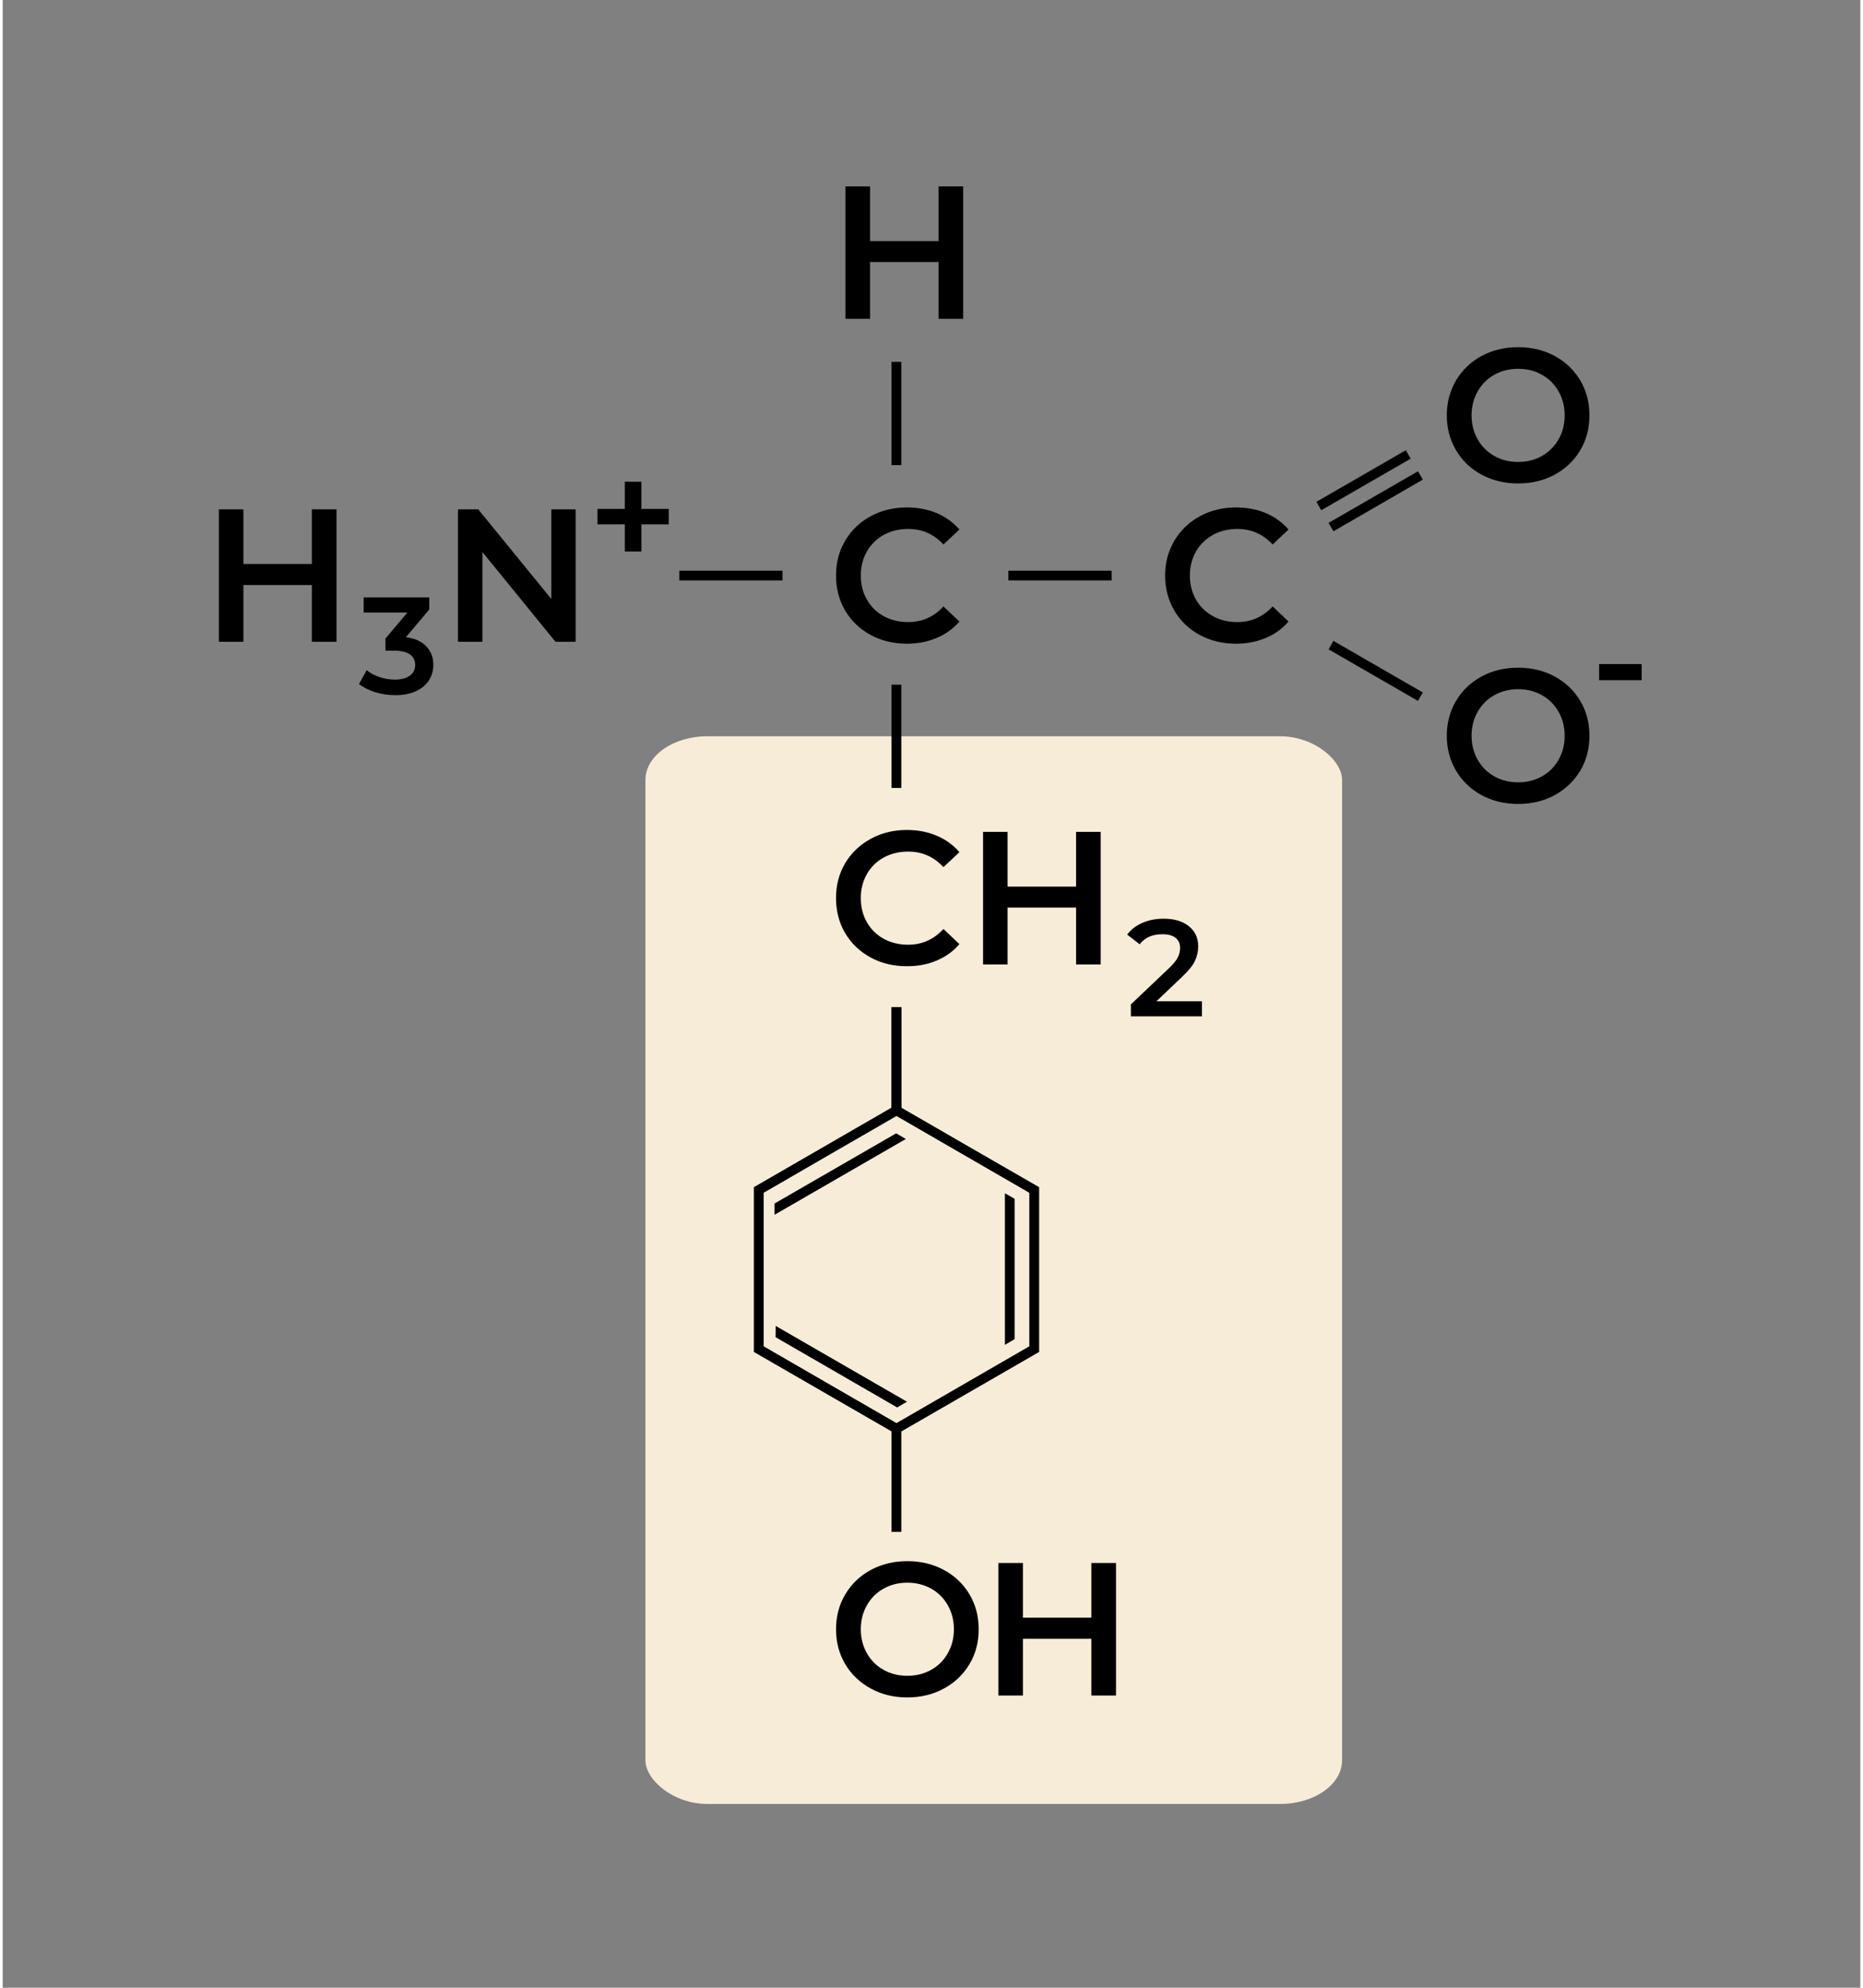 <?xml version="1.0" encoding="UTF-8"?>
<!DOCTYPE svg PUBLIC "-//W3C//DTD SVG 1.1//EN" "http://www.w3.org/Graphics/SVG/1.1/DTD/svg11.dtd">
<!-- Creator: CorelDRAW 2018 (64 Bit) -->
<svg xmlns="http://www.w3.org/2000/svg" xml:space="preserve" width="165px" height="176px" version="1.1" style="shape-rendering:geometricPrecision; text-rendering:geometricPrecision; image-rendering:optimizeQuality; fill-rule:evenodd; clip-rule:evenodd"
viewBox="0 0 165 176.51"
 xmlns:xlink="http://www.w3.org/1999/xlink">
 <rect x="0" y="0" width="165" height="176.51" fill="#808080" stroke="none"/>
 <defs>
  <style type="text/css">
   <![CDATA[
    .fil0 {fill:none}
    .fil1 {fill:#F6ECD8}
    .fil2 {fill:black;fill-rule:nonzero}
    .fil3 {fill:black;fill-rule:nonzero}
   ]]>
  </style>
 </defs>
 <g id="Camada_x0020_1">
  <rect class="fil0" width="165" height="176.51"/>
  <rect class="fil1" x="57.09" y="65.38" width="61.88" height="94.81" rx="5.5" ry="3.88"/>
  <polygon class="fil2" points="29.65,45.23 29.65,56.99 27.46,56.99 27.46,51.95 21.38,51.95 21.38,56.99 19.2,56.99 19.2,45.23 21.38,45.23 21.38,50.08 27.46,50.08 27.46,45.23 "/>
  <path class="fil2" d="M35.81 56.59c0.79,0.09 1.4,0.36 1.81,0.8 0.42,0.44 0.63,0.99 0.63,1.65 0,0.5 -0.13,0.95 -0.38,1.36 -0.26,0.41 -0.64,0.73 -1.15,0.97 -0.51,0.24 -1.13,0.36 -1.86,0.36 -0.61,0 -1.2,-0.09 -1.77,-0.26 -0.56,-0.18 -1.05,-0.42 -1.44,-0.73l0.68 -1.23c0.31,0.26 0.69,0.46 1.13,0.61 0.44,0.15 0.9,0.23 1.38,0.23 0.56,0 1,-0.12 1.32,-0.35 0.32,-0.23 0.48,-0.55 0.48,-0.95 0,-0.39 -0.15,-0.71 -0.45,-0.93 -0.31,-0.22 -0.78,-0.34 -1.4,-0.34l-0.79 0 0 -1.08 1.95 -2.31 -3.89 0 0 -1.34 5.83 0 0 1.07 -2.08 2.47z"/>
  <path class="fil2" d="M106.52 88.91l0 1.34 -6.31 0 0 -1.06 3.4 -3.23c0.38,-0.36 0.64,-0.68 0.77,-0.96 0.14,-0.27 0.2,-0.54 0.2,-0.81 0,-0.4 -0.13,-0.7 -0.4,-0.91 -0.27,-0.22 -0.66,-0.32 -1.18,-0.32 -0.88,0 -1.54,0.29 -2.01,0.89l-1.11 -0.86c0.33,-0.44 0.78,-0.79 1.35,-1.04 0.57,-0.25 1.2,-0.37 1.9,-0.37 0.93,0 1.67,0.22 2.22,0.66 0.56,0.44 0.84,1.04 0.84,1.79 0,0.47 -0.1,0.9 -0.3,1.31 -0.19,0.41 -0.57,0.87 -1.12,1.39l-2.29 2.18 4.04 0z"/>
  <polygon class="fil2" points="50.89,45.23 50.89,56.99 49.1,56.99 42.61,49.02 42.61,56.99 40.44,56.99 40.44,45.23 42.24,45.23 48.73,53.19 48.73,45.23 "/>
  <path class="fil2" d="M80.3 57.16c-1.18,0 -2.26,-0.26 -3.21,-0.78 -0.96,-0.52 -1.71,-1.24 -2.26,-2.16 -0.54,-0.92 -0.81,-1.96 -0.81,-3.11 0,-1.16 0.27,-2.19 0.82,-3.11 0.55,-0.92 1.3,-1.64 2.26,-2.16 0.96,-0.52 2.03,-0.78 3.22,-0.78 0.96,0 1.84,0.17 2.64,0.5 0.79,0.34 1.47,0.83 2.02,1.46l-1.42 1.33c-0.85,-0.92 -1.89,-1.38 -3.14,-1.38 -0.81,0 -1.53,0.18 -2.17,0.53 -0.64,0.36 -1.13,0.85 -1.49,1.47 -0.36,0.63 -0.54,1.34 -0.54,2.14 0,0.79 0.18,1.51 0.54,2.13 0.36,0.63 0.85,1.12 1.49,1.47 0.64,0.36 1.36,0.53 2.17,0.53 1.25,0 2.29,-0.46 3.14,-1.39l1.42 1.34c-0.55,0.64 -1.23,1.13 -2.03,1.46 -0.8,0.34 -1.68,0.51 -2.65,0.51z"/>
  <path class="fil2" d="M109.54 57.16c-1.19,0 -2.26,-0.26 -3.22,-0.78 -0.96,-0.52 -1.71,-1.24 -2.25,-2.16 -0.54,-0.92 -0.82,-1.96 -0.82,-3.11 0,-1.16 0.28,-2.19 0.83,-3.11 0.55,-0.92 1.3,-1.64 2.26,-2.16 0.96,-0.52 2.03,-0.78 3.22,-0.78 0.96,0 1.84,0.17 2.63,0.5 0.8,0.34 1.47,0.83 2.02,1.46l-1.41 1.33c-0.85,-0.92 -1.9,-1.38 -3.14,-1.38 -0.81,0 -1.53,0.18 -2.17,0.53 -0.64,0.36 -1.14,0.85 -1.5,1.47 -0.36,0.63 -0.54,1.34 -0.54,2.14 0,0.79 0.18,1.51 0.54,2.13 0.36,0.63 0.86,1.12 1.5,1.47 0.64,0.36 1.36,0.53 2.17,0.53 1.24,0 2.29,-0.46 3.14,-1.39l1.41 1.34c-0.55,0.64 -1.22,1.13 -2.02,1.46 -0.81,0.34 -1.69,0.51 -2.65,0.51z"/>
  <path class="fil2" d="M134.61 42.93c-1.2,0 -2.28,-0.26 -3.25,-0.78 -0.96,-0.52 -1.72,-1.24 -2.27,-2.17 -0.54,-0.92 -0.82,-1.96 -0.82,-3.1 0,-1.14 0.28,-2.17 0.82,-3.1 0.55,-0.92 1.31,-1.65 2.27,-2.17 0.97,-0.52 2.05,-0.78 3.25,-0.78 1.2,0 2.28,0.26 3.24,0.78 0.96,0.52 1.72,1.24 2.27,2.16 0.55,0.92 0.82,1.96 0.82,3.11 0,1.16 -0.27,2.19 -0.82,3.11 -0.55,0.92 -1.31,1.64 -2.27,2.16 -0.96,0.52 -2.04,0.78 -3.24,0.78zm0 -1.91c0.78,0 1.49,-0.18 2.11,-0.53 0.63,-0.36 1.12,-0.85 1.48,-1.48 0.36,-0.64 0.54,-1.34 0.54,-2.13 0,-0.78 -0.18,-1.49 -0.54,-2.12 -0.36,-0.64 -0.85,-1.13 -1.48,-1.48 -0.62,-0.36 -1.33,-0.53 -2.11,-0.53 -0.79,0 -1.49,0.17 -2.12,0.53 -0.63,0.35 -1.12,0.84 -1.48,1.48 -0.36,0.63 -0.54,1.34 -0.54,2.12 0,0.79 0.18,1.49 0.54,2.13 0.36,0.63 0.85,1.12 1.48,1.48 0.63,0.35 1.33,0.53 2.12,0.53z"/>
  <path class="fil2" d="M134.61 71.39c-1.2,0 -2.28,-0.26 -3.25,-0.78 -0.96,-0.53 -1.72,-1.25 -2.27,-2.17 -0.54,-0.93 -0.82,-1.96 -0.82,-3.1 0,-1.15 0.28,-2.18 0.82,-3.1 0.55,-0.93 1.31,-1.65 2.27,-2.17 0.97,-0.52 2.05,-0.78 3.25,-0.78 1.2,0 2.28,0.26 3.24,0.78 0.96,0.52 1.72,1.24 2.27,2.16 0.55,0.92 0.82,1.95 0.82,3.11 0,1.15 -0.27,2.19 -0.82,3.11 -0.55,0.91 -1.31,1.63 -2.27,2.16 -0.96,0.52 -2.04,0.78 -3.24,0.78zm0 -1.92c0.78,0 1.49,-0.18 2.11,-0.53 0.63,-0.35 1.12,-0.84 1.48,-1.48 0.36,-0.63 0.54,-1.34 0.54,-2.12 0,-0.79 -0.18,-1.5 -0.54,-2.13 -0.36,-0.63 -0.85,-1.13 -1.48,-1.48 -0.62,-0.35 -1.33,-0.53 -2.11,-0.53 -0.79,0 -1.49,0.18 -2.12,0.53 -0.63,0.35 -1.12,0.85 -1.48,1.48 -0.36,0.63 -0.54,1.34 -0.54,2.13 0,0.78 0.18,1.49 0.54,2.12 0.36,0.64 0.85,1.13 1.48,1.48 0.63,0.35 1.33,0.53 2.12,0.53z"/>
  <path class="fil2" d="M80.3 85.8c-1.18,0 -2.26,-0.26 -3.21,-0.78 -0.96,-0.52 -1.71,-1.24 -2.26,-2.16 -0.54,-0.92 -0.81,-1.95 -0.81,-3.11 0,-1.15 0.27,-2.19 0.82,-3.11 0.55,-0.91 1.3,-1.63 2.26,-2.15 0.96,-0.53 2.03,-0.79 3.22,-0.79 0.96,0 1.84,0.17 2.64,0.51 0.79,0.33 1.47,0.82 2.02,1.46l-1.42 1.33c-0.85,-0.92 -1.89,-1.38 -3.14,-1.38 -0.81,0 -1.53,0.18 -2.17,0.53 -0.64,0.35 -1.13,0.84 -1.49,1.47 -0.36,0.63 -0.54,1.34 -0.54,2.13 0,0.8 0.18,1.51 0.54,2.14 0.36,0.63 0.85,1.12 1.49,1.47 0.64,0.35 1.36,0.53 2.17,0.53 1.25,0 2.29,-0.47 3.14,-1.4l1.42 1.35c-0.55,0.64 -1.23,1.12 -2.03,1.46 -0.8,0.34 -1.68,0.5 -2.65,0.5z"/>
  <polygon id="1" class="fil2" points="97.53,73.87 97.53,85.64 95.34,85.64 95.34,80.59 89.26,80.59 89.26,85.64 87.08,85.64 87.08,73.87 89.26,73.87 89.26,78.73 95.34,78.73 95.34,73.87 "/>
  <polygon class="fil2" points="85.31,16.55 85.31,28.31 83.13,28.31 83.13,23.27 77.04,23.27 77.04,28.31 74.86,28.31 74.86,16.55 77.04,16.55 77.04,21.41 83.13,21.41 83.13,16.55 "/>
  <polygon class="fil2" points="59.16,46.56 56.73,46.56 56.73,48.97 55.26,48.97 55.26,46.56 52.83,46.56 52.83,45.19 55.26,45.19 55.26,42.78 56.73,42.78 56.73,45.19 59.16,45.19 "/>
  <polygon class="fil2" points="141.8,58.97 145.58,58.97 145.58,60.4 141.8,60.4 "/>
  <polygon class="fil2" points="79.82,60.8 79.82,69.97 78.95,69.97 78.95,60.8 "/>
  <polygon class="fil2" points="60.1,50.68 69.27,50.68 69.27,51.54 60.1,51.54 "/>
  <polygon class="fil2" points="89.33,50.68 98.5,50.68 98.5,51.54 89.33,51.54 "/>
  <polygon class="fil2" points="116.69,44.56 124.63,39.98 125.06,40.73 117.12,45.31 "/>
  <polygon class="fil2" points="117.77,46.43 125.71,41.85 126.14,42.59 118.2,47.18 "/>
  <polygon class="fil2" points="118.2,56.91 126.14,61.49 125.71,62.24 117.77,57.66 "/>
  <polygon class="fil2" points="79.82,89.44 79.82,98.61 78.95,98.61 78.95,89.44 "/>
  <polygon class="fil2" points="79.82,32.13 79.82,41.3 78.95,41.3 78.95,32.13 "/>
  <polygon class="fil2" points="79.82,89.44 79.82,98.61 78.95,98.61 78.95,89.44 "/>
  <polygon class="fil2" points="89.88,106.45 89.88,118.92 89.02,119.42 89.02,105.96 "/>
  <polygon class="fil2" points="79.36,100.64 68.56,106.87 68.56,107.87 80.22,101.14 "/>
  <polygon class="fil2" points="79.45,124.98 68.65,118.74 68.66,117.74 80.32,124.47 "/>
  <polygon class="fil2" points="79.82,126.86 79.82,136.03 78.95,136.03 78.95,126.86 "/>
  <path class="fil2" d="M80.35 150.73c-1.19,0 -2.28,-0.26 -3.24,-0.79 -0.96,-0.52 -1.72,-1.24 -2.27,-2.16 -0.55,-0.93 -0.82,-1.96 -0.82,-3.1 0,-1.15 0.27,-2.18 0.82,-3.1 0.55,-0.93 1.31,-1.65 2.27,-2.17 0.96,-0.52 2.05,-0.78 3.24,-0.78 1.2,0 2.28,0.26 3.25,0.78 0.96,0.52 1.72,1.24 2.27,2.16 0.55,0.92 0.82,1.95 0.82,3.11 0,1.15 -0.27,2.19 -0.82,3.1 -0.55,0.92 -1.31,1.64 -2.27,2.16 -0.97,0.53 -2.05,0.79 -3.25,0.79zm0 -1.92c0.79,0 1.49,-0.18 2.12,-0.53 0.63,-0.35 1.12,-0.84 1.48,-1.48 0.36,-0.63 0.54,-1.34 0.54,-2.12 0,-0.79 -0.18,-1.5 -0.54,-2.13 -0.36,-0.63 -0.85,-1.13 -1.48,-1.48 -0.63,-0.35 -1.33,-0.53 -2.12,-0.53 -0.78,0 -1.49,0.18 -2.11,0.53 -0.63,0.35 -1.12,0.85 -1.48,1.48 -0.36,0.63 -0.54,1.34 -0.54,2.13 0,0.78 0.18,1.49 0.54,2.12 0.36,0.64 0.85,1.13 1.48,1.48 0.62,0.35 1.33,0.53 2.11,0.53z"/>
  <polygon class="fil2" points="98.89,138.79 98.89,150.56 96.7,150.56 96.7,145.52 90.62,145.52 90.62,150.56 88.44,150.56 88.44,138.79 90.62,138.79 90.62,143.65 96.7,143.65 96.7,138.79 "/>
  <path class="fil3" d="M79.17 98.23c-4.15,2.4 -8.3,4.8 -12.45,7.19l0 14.63 12.67 7.31 12.67 -7.31 0 -14.63c-4.23,-2.43 -8.45,-4.87 -12.67,-7.31l-0.22 0.12zm-5.69 4.28l5.91 -3.41 11.8 6.82 0 13.63 -11.8 6.82 -11.8 -6.82 0 -13.63 5.89 -3.41z"/>
 </g>
</svg>
